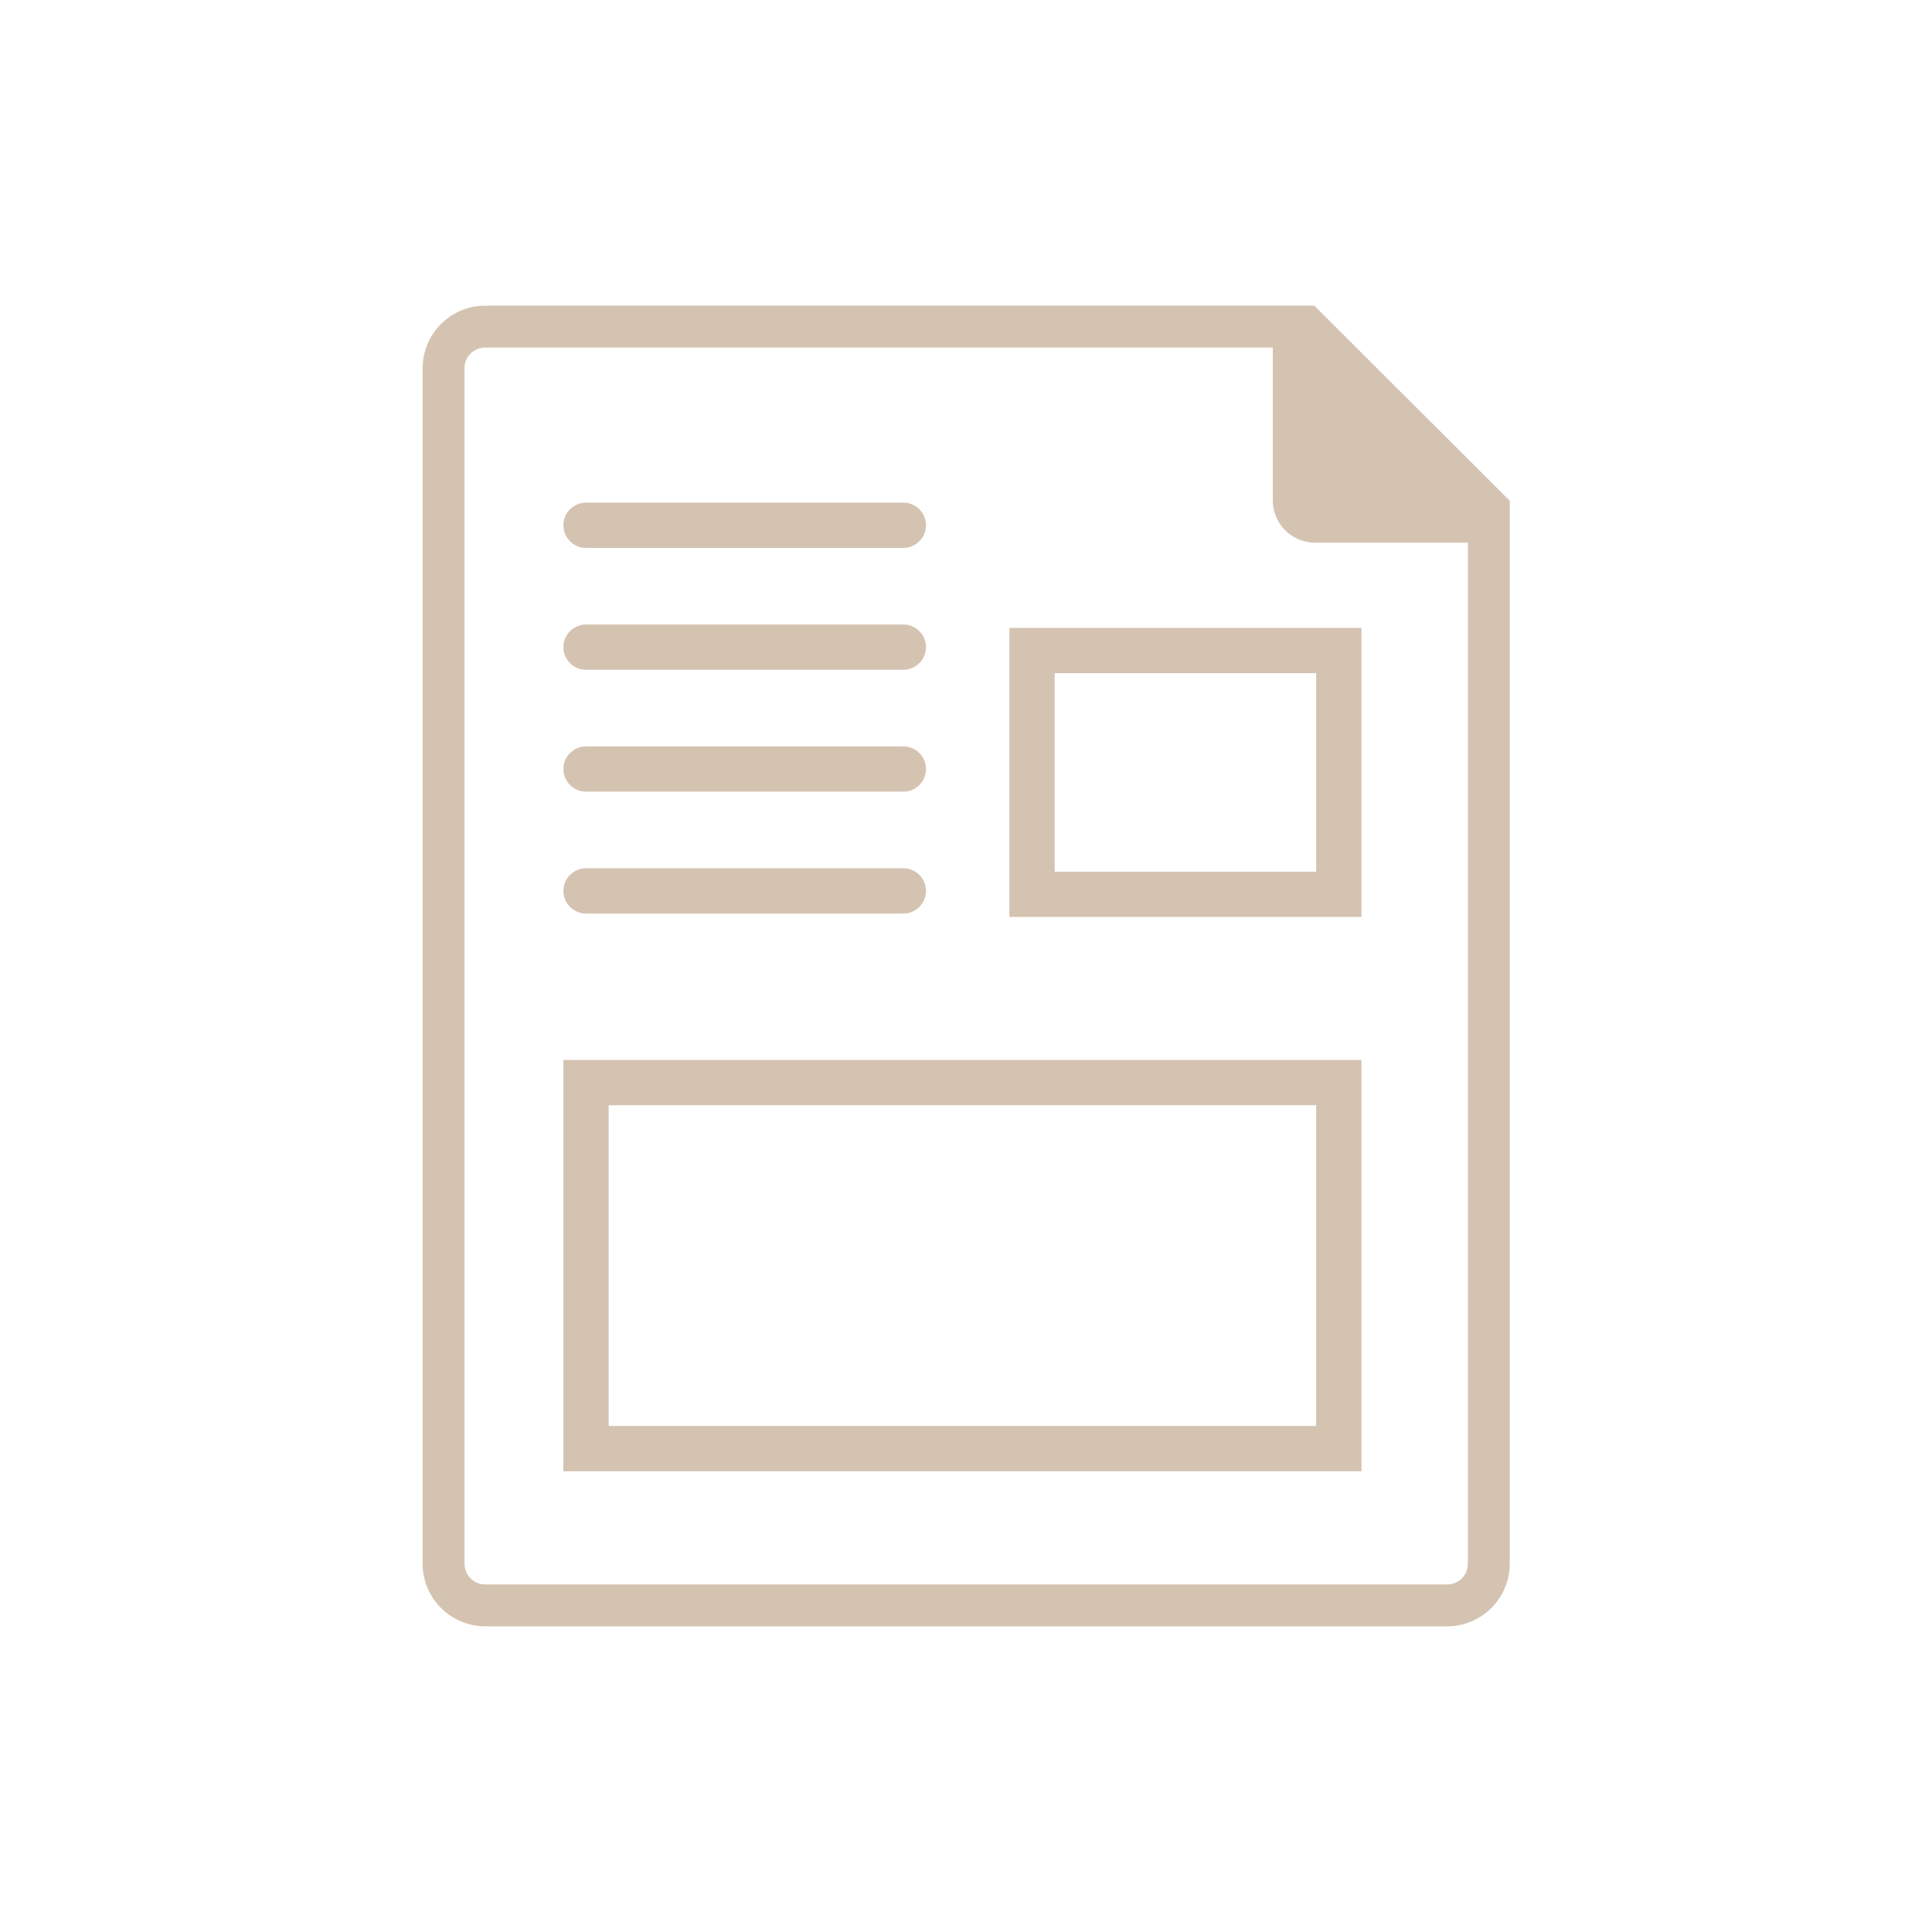 <svg xmlns="http://www.w3.org/2000/svg" xmlns:xlink="http://www.w3.org/1999/xlink" id="Ebene_1" x="0px" y="0px" viewBox="0 0 512 512" style="enable-background:new 0 0 512 512;" xml:space="preserve">
<style type="text/css">
	.st0{fill:#D5C3B1;}
</style>
<g>
	<path class="st0" d="M155.3,145.2h84.1c3.3,0,6-2.7,6-6s-2.7-6-6-6h-84.1c-3.3,0-6,2.7-6,6S152,145.2,155.3,145.2z"></path>
	<path class="st0" d="M155.3,177.5h84.1c3.3,0,6-2.7,6-6s-2.7-6-6-6h-84.1c-3.3,0-6,2.7-6,6S152,177.5,155.3,177.5z"></path>
	<path class="st0" d="M155.3,209.8h84.1c3.3,0,6-2.7,6-6s-2.7-6-6-6h-84.1c-3.3,0-6,2.7-6,6S152,209.8,155.3,209.8z"></path>
	<path class="st0" d="M155.3,242.1h84.1c3.3,0,6-2.7,6-6s-2.7-6-6-6h-84.1c-3.3,0-6,2.7-6,6S152,242.1,155.3,242.1z"></path>
	<path class="st0" d="M149.3,389.9h211.5v-109H149.3V389.9z M161.3,292.9h187.5v85H161.3V292.9z"></path>
	<path class="st0" d="M267.5,243h93.3v-76.6h-93.3V243z M279.5,178.4h69.3V231h-69.3V178.4z"></path>
	<path class="st0" d="M348.3,81H128.6c-9.2,0-16.6,7.5-16.6,16.6v316.8c0,9.2,7.5,16.6,16.6,16.6h254.9c9.2,0,16.6-7.5,16.6-16.6   V132.7L348.3,81z M389,414.4c0,3.1-2.5,5.5-5.5,5.5H128.6c-3.1,0-5.5-2.5-5.5-5.5V97.6c0-3.1,2.5-5.5,5.5-5.5h208.7v40.5   c0,6.2,5,11.2,11.2,11.2H389V414.4z"></path>
</g>
</svg>